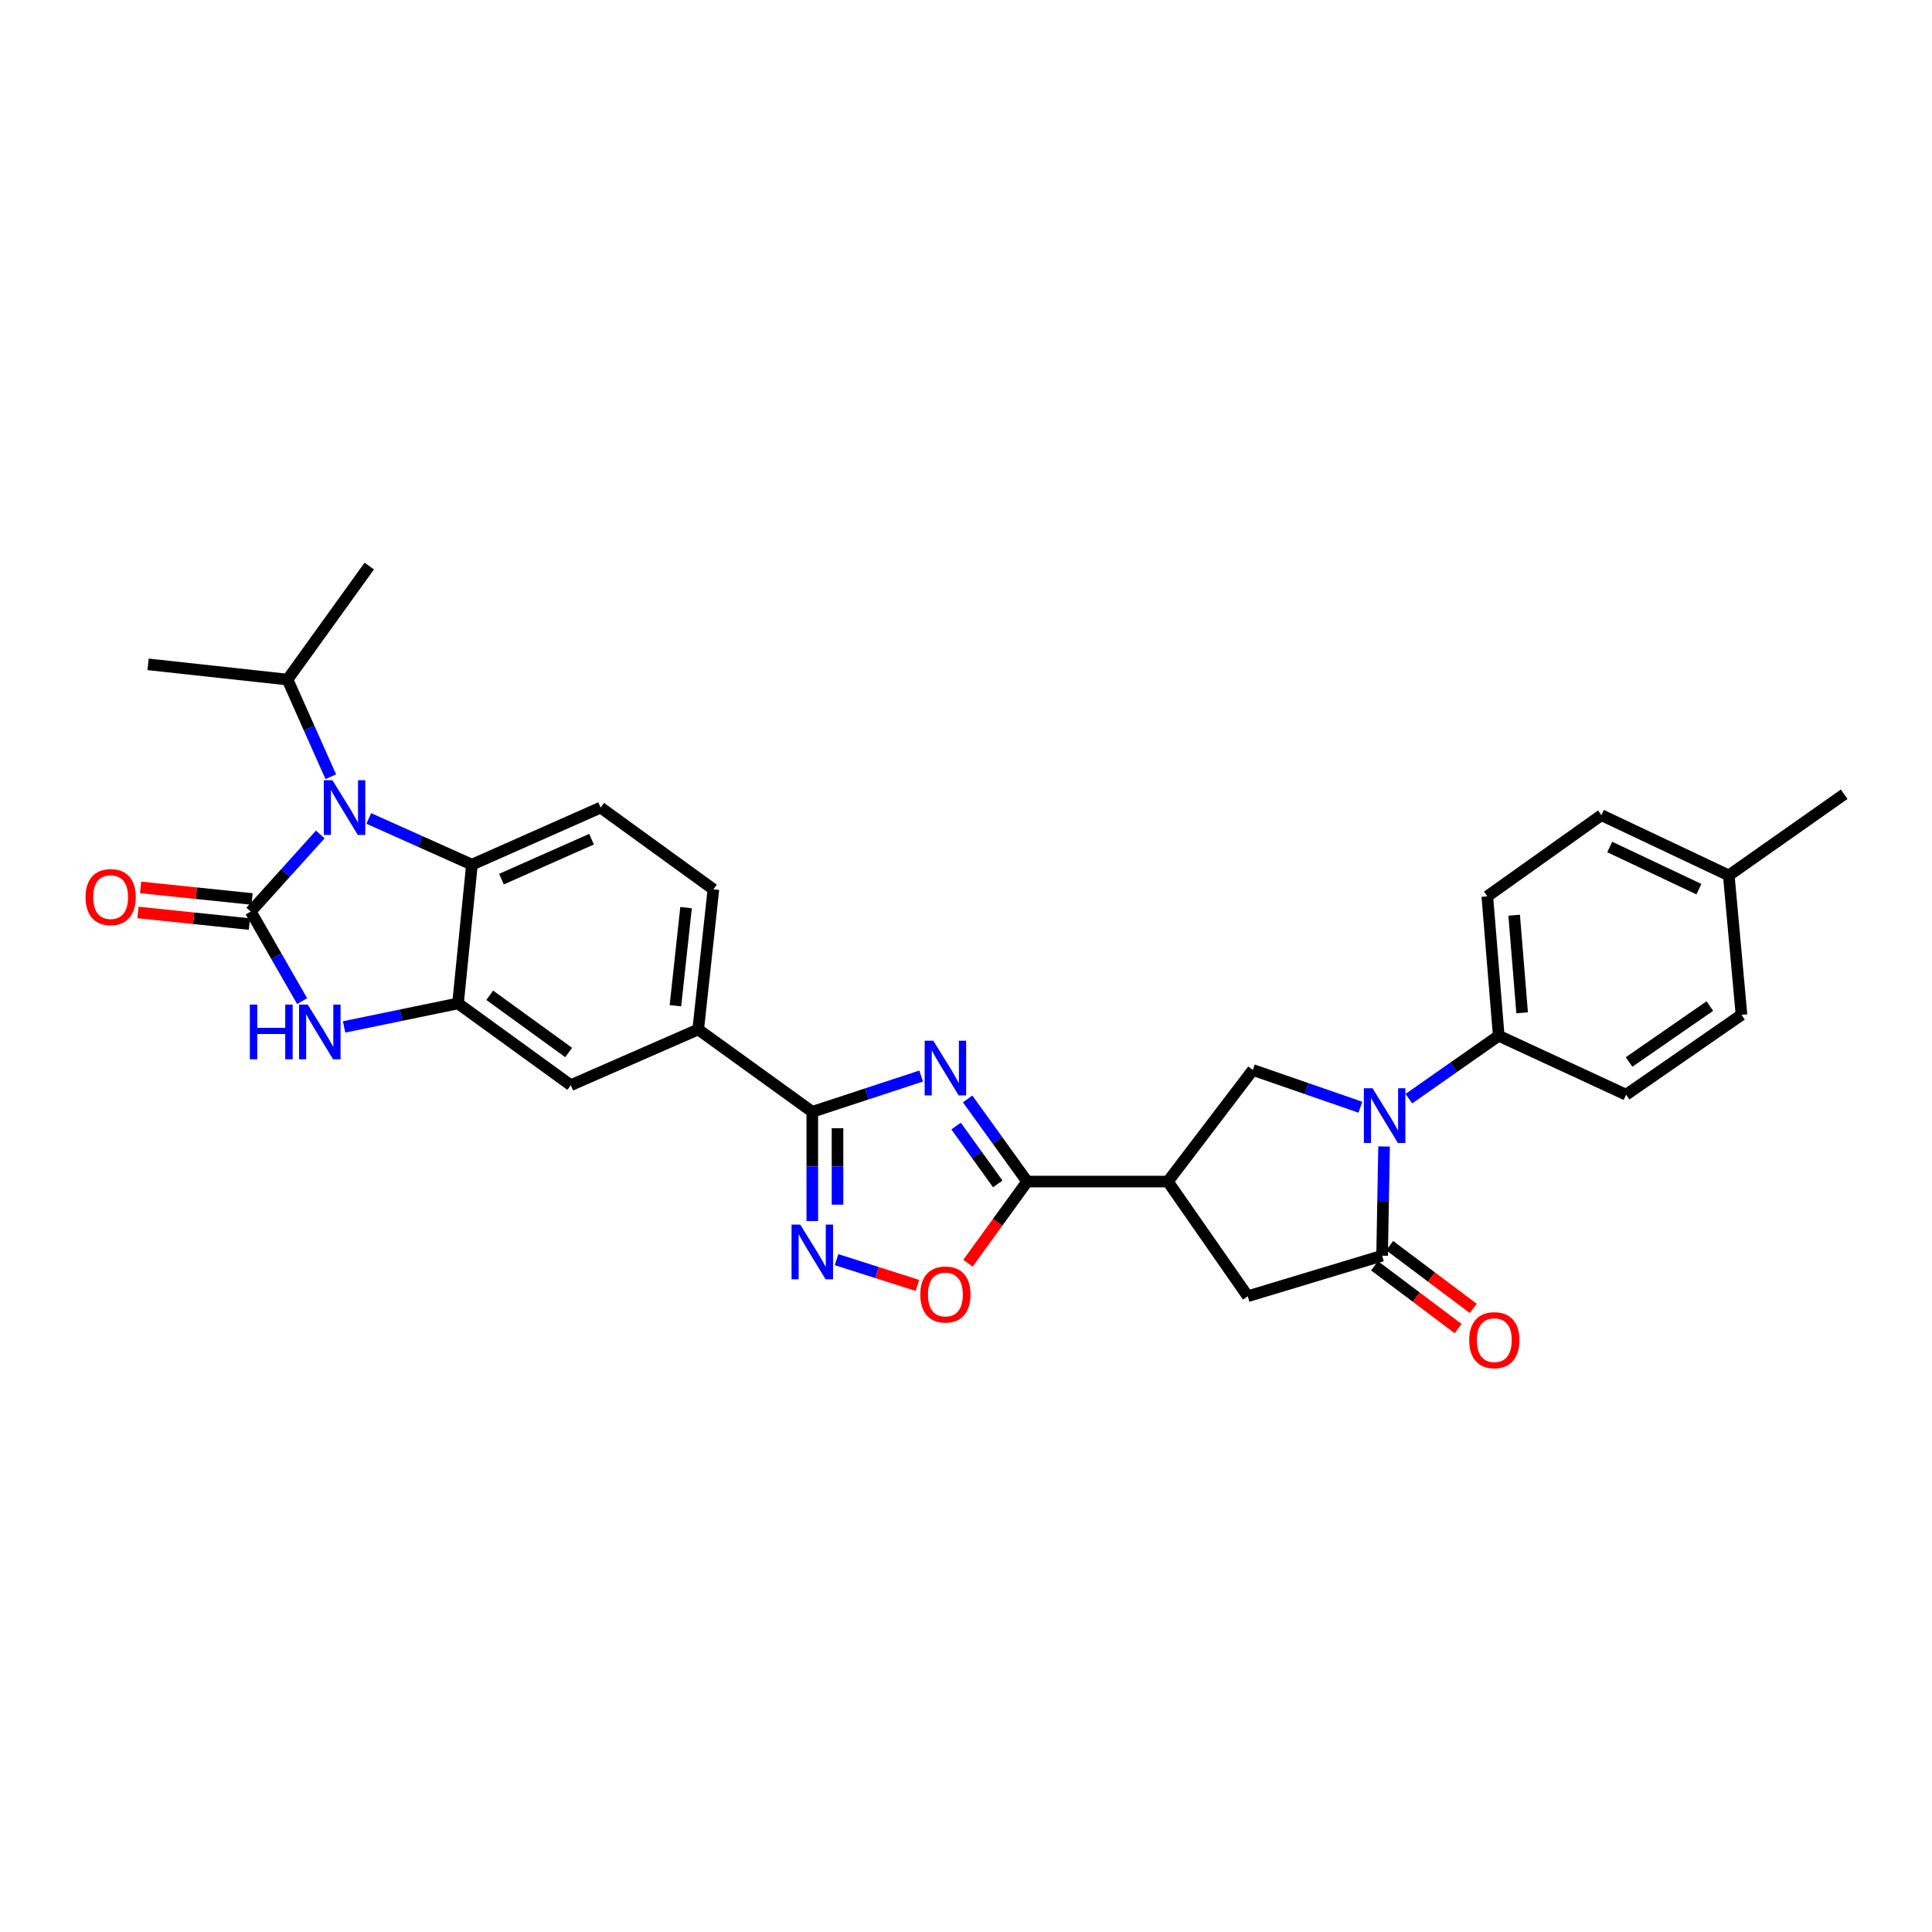 <?xml version='1.0' encoding='iso-8859-1'?>
<svg version='1.1' baseProfile='full'
              xmlns='http://www.w3.org/2000/svg'
                      xmlns:rdkit='http://www.rdkit.org/xml'
                      xmlns:xlink='http://www.w3.org/1999/xlink'
                  xml:space='preserve'
width='1000px' height='1000px' viewBox='0 0 1000 1000'>
<!-- END OF HEADER -->
<rect style='opacity:1.0;fill:#FFFFFF;stroke:none' width='1000' height='1000' x='0' y='0'> </rect>
<path class='bond-1' d='M 129.781,471.812 L 147.78,451.864' style='fill:none;fill-rule:evenodd;stroke:#000000;stroke-width:6px;stroke-linecap:butt;stroke-linejoin:miter;stroke-opacity:1' />
<path class='bond-1' d='M 147.78,451.864 L 165.779,431.916' style='fill:none;fill-rule:evenodd;stroke:#0000FF;stroke-width:6px;stroke-linecap:butt;stroke-linejoin:miter;stroke-opacity:1' />
<path class='bond-4' d='M 129.781,471.812 L 143.08,494.992' style='fill:none;fill-rule:evenodd;stroke:#000000;stroke-width:6px;stroke-linecap:butt;stroke-linejoin:miter;stroke-opacity:1' />
<path class='bond-4' d='M 143.08,494.992 L 156.38,518.173' style='fill:none;fill-rule:evenodd;stroke:#0000FF;stroke-width:6px;stroke-linecap:butt;stroke-linejoin:miter;stroke-opacity:1' />
<path class='bond-18' d='M 130.457,465.322 L 101.613,462.317' style='fill:none;fill-rule:evenodd;stroke:#000000;stroke-width:6px;stroke-linecap:butt;stroke-linejoin:miter;stroke-opacity:1' />
<path class='bond-18' d='M 101.613,462.317 L 72.769,459.312' style='fill:none;fill-rule:evenodd;stroke:#FF0000;stroke-width:6px;stroke-linecap:butt;stroke-linejoin:miter;stroke-opacity:1' />
<path class='bond-18' d='M 129.105,478.301 L 100.261,475.296' style='fill:none;fill-rule:evenodd;stroke:#000000;stroke-width:6px;stroke-linecap:butt;stroke-linejoin:miter;stroke-opacity:1' />
<path class='bond-18' d='M 100.261,475.296 L 71.417,472.291' style='fill:none;fill-rule:evenodd;stroke:#FF0000;stroke-width:6px;stroke-linecap:butt;stroke-linejoin:miter;stroke-opacity:1' />
<path class='bond-0' d='M 476.783,556.959 L 448.613,566.22' style='fill:none;fill-rule:evenodd;stroke:#0000FF;stroke-width:6px;stroke-linecap:butt;stroke-linejoin:miter;stroke-opacity:1' />
<path class='bond-0' d='M 448.613,566.22 L 420.443,575.48' style='fill:none;fill-rule:evenodd;stroke:#000000;stroke-width:6px;stroke-linecap:butt;stroke-linejoin:miter;stroke-opacity:1' />
<path class='bond-3' d='M 500.84,568.802 L 516.245,590.189' style='fill:none;fill-rule:evenodd;stroke:#0000FF;stroke-width:6px;stroke-linecap:butt;stroke-linejoin:miter;stroke-opacity:1' />
<path class='bond-3' d='M 516.245,590.189 L 531.651,611.575' style='fill:none;fill-rule:evenodd;stroke:#000000;stroke-width:6px;stroke-linecap:butt;stroke-linejoin:miter;stroke-opacity:1' />
<path class='bond-3' d='M 494.873,582.845 L 505.657,597.816' style='fill:none;fill-rule:evenodd;stroke:#0000FF;stroke-width:6px;stroke-linecap:butt;stroke-linejoin:miter;stroke-opacity:1' />
<path class='bond-3' d='M 505.657,597.816 L 516.441,612.787' style='fill:none;fill-rule:evenodd;stroke:#000000;stroke-width:6px;stroke-linecap:butt;stroke-linejoin:miter;stroke-opacity:1' />
<path class='bond-10' d='M 190.877,423.624 L 217.575,435.578' style='fill:none;fill-rule:evenodd;stroke:#0000FF;stroke-width:6px;stroke-linecap:butt;stroke-linejoin:miter;stroke-opacity:1' />
<path class='bond-10' d='M 217.575,435.578 L 244.272,447.533' style='fill:none;fill-rule:evenodd;stroke:#000000;stroke-width:6px;stroke-linecap:butt;stroke-linejoin:miter;stroke-opacity:1' />
<path class='bond-21' d='M 171.214,402.032 L 160.012,376.889' style='fill:none;fill-rule:evenodd;stroke:#0000FF;stroke-width:6px;stroke-linecap:butt;stroke-linejoin:miter;stroke-opacity:1' />
<path class='bond-21' d='M 160.012,376.889 L 148.811,351.745' style='fill:none;fill-rule:evenodd;stroke:#000000;stroke-width:6px;stroke-linecap:butt;stroke-linejoin:miter;stroke-opacity:1' />
<path class='bond-2' d='M 704.136,573.094 L 676.3,563.456' style='fill:none;fill-rule:evenodd;stroke:#0000FF;stroke-width:6px;stroke-linecap:butt;stroke-linejoin:miter;stroke-opacity:1' />
<path class='bond-2' d='M 676.3,563.456 L 648.463,553.818' style='fill:none;fill-rule:evenodd;stroke:#000000;stroke-width:6px;stroke-linecap:butt;stroke-linejoin:miter;stroke-opacity:1' />
<path class='bond-16' d='M 729.223,568.66 L 752.479,552.384' style='fill:none;fill-rule:evenodd;stroke:#0000FF;stroke-width:6px;stroke-linecap:butt;stroke-linejoin:miter;stroke-opacity:1' />
<path class='bond-16' d='M 752.479,552.384 L 775.736,536.108' style='fill:none;fill-rule:evenodd;stroke:#000000;stroke-width:6px;stroke-linecap:butt;stroke-linejoin:miter;stroke-opacity:1' />
<path class='bond-33' d='M 716.394,593.41 L 715.885,621.679' style='fill:none;fill-rule:evenodd;stroke:#0000FF;stroke-width:6px;stroke-linecap:butt;stroke-linejoin:miter;stroke-opacity:1' />
<path class='bond-33' d='M 715.885,621.679 L 715.376,649.947' style='fill:none;fill-rule:evenodd;stroke:#000000;stroke-width:6px;stroke-linecap:butt;stroke-linejoin:miter;stroke-opacity:1' />
<path class='bond-7' d='M 531.651,611.575 L 604.48,611.575' style='fill:none;fill-rule:evenodd;stroke:#000000;stroke-width:6px;stroke-linecap:butt;stroke-linejoin:miter;stroke-opacity:1' />
<path class='bond-32' d='M 531.651,611.575 L 516.336,632.704' style='fill:none;fill-rule:evenodd;stroke:#000000;stroke-width:6px;stroke-linecap:butt;stroke-linejoin:miter;stroke-opacity:1' />
<path class='bond-32' d='M 516.336,632.704 L 501.022,653.833' style='fill:none;fill-rule:evenodd;stroke:#FF0000;stroke-width:6px;stroke-linecap:butt;stroke-linejoin:miter;stroke-opacity:1' />
<path class='bond-9' d='M 178.101,531.536 L 207.584,525.452' style='fill:none;fill-rule:evenodd;stroke:#0000FF;stroke-width:6px;stroke-linecap:butt;stroke-linejoin:miter;stroke-opacity:1' />
<path class='bond-9' d='M 207.584,525.452 L 237.066,519.369' style='fill:none;fill-rule:evenodd;stroke:#000000;stroke-width:6px;stroke-linecap:butt;stroke-linejoin:miter;stroke-opacity:1' />
<path class='bond-5' d='M 420.443,575.48 L 361.389,532.845' style='fill:none;fill-rule:evenodd;stroke:#000000;stroke-width:6px;stroke-linecap:butt;stroke-linejoin:miter;stroke-opacity:1' />
<path class='bond-8' d='M 420.443,575.48 L 420.443,603.749' style='fill:none;fill-rule:evenodd;stroke:#000000;stroke-width:6px;stroke-linecap:butt;stroke-linejoin:miter;stroke-opacity:1' />
<path class='bond-8' d='M 420.443,603.749 L 420.443,632.017' style='fill:none;fill-rule:evenodd;stroke:#0000FF;stroke-width:6px;stroke-linecap:butt;stroke-linejoin:miter;stroke-opacity:1' />
<path class='bond-8' d='M 433.493,583.961 L 433.493,603.749' style='fill:none;fill-rule:evenodd;stroke:#000000;stroke-width:6px;stroke-linecap:butt;stroke-linejoin:miter;stroke-opacity:1' />
<path class='bond-8' d='M 433.493,603.749 L 433.493,623.537' style='fill:none;fill-rule:evenodd;stroke:#0000FF;stroke-width:6px;stroke-linecap:butt;stroke-linejoin:miter;stroke-opacity:1' />
<path class='bond-6' d='M 715.376,649.947 L 645.824,670.935' style='fill:none;fill-rule:evenodd;stroke:#000000;stroke-width:6px;stroke-linecap:butt;stroke-linejoin:miter;stroke-opacity:1' />
<path class='bond-19' d='M 711.457,655.163 L 733.087,671.415' style='fill:none;fill-rule:evenodd;stroke:#000000;stroke-width:6px;stroke-linecap:butt;stroke-linejoin:miter;stroke-opacity:1' />
<path class='bond-19' d='M 733.087,671.415 L 754.717,687.667' style='fill:none;fill-rule:evenodd;stroke:#FF0000;stroke-width:6px;stroke-linecap:butt;stroke-linejoin:miter;stroke-opacity:1' />
<path class='bond-19' d='M 719.295,644.731 L 740.925,660.982' style='fill:none;fill-rule:evenodd;stroke:#000000;stroke-width:6px;stroke-linecap:butt;stroke-linejoin:miter;stroke-opacity:1' />
<path class='bond-19' d='M 740.925,660.982 L 762.555,677.234' style='fill:none;fill-rule:evenodd;stroke:#FF0000;stroke-width:6px;stroke-linecap:butt;stroke-linejoin:miter;stroke-opacity:1' />
<path class='bond-11' d='M 604.48,611.575 L 648.463,553.818' style='fill:none;fill-rule:evenodd;stroke:#000000;stroke-width:6px;stroke-linecap:butt;stroke-linejoin:miter;stroke-opacity:1' />
<path class='bond-13' d='M 604.48,611.575 L 645.824,670.935' style='fill:none;fill-rule:evenodd;stroke:#000000;stroke-width:6px;stroke-linecap:butt;stroke-linejoin:miter;stroke-opacity:1' />
<path class='bond-12' d='M 432.991,651.991 L 453.924,658.665' style='fill:none;fill-rule:evenodd;stroke:#0000FF;stroke-width:6px;stroke-linecap:butt;stroke-linejoin:miter;stroke-opacity:1' />
<path class='bond-12' d='M 453.924,658.665 L 474.857,665.339' style='fill:none;fill-rule:evenodd;stroke:#FF0000;stroke-width:6px;stroke-linecap:butt;stroke-linejoin:miter;stroke-opacity:1' />
<path class='bond-15' d='M 237.066,519.369 L 295.44,561.691' style='fill:none;fill-rule:evenodd;stroke:#000000;stroke-width:6px;stroke-linecap:butt;stroke-linejoin:miter;stroke-opacity:1' />
<path class='bond-15' d='M 253.482,515.152 L 294.343,544.778' style='fill:none;fill-rule:evenodd;stroke:#000000;stroke-width:6px;stroke-linecap:butt;stroke-linejoin:miter;stroke-opacity:1' />
<path class='bond-30' d='M 237.066,519.369 L 244.272,447.533' style='fill:none;fill-rule:evenodd;stroke:#000000;stroke-width:6px;stroke-linecap:butt;stroke-linejoin:miter;stroke-opacity:1' />
<path class='bond-17' d='M 244.272,447.533 L 310.881,418.006' style='fill:none;fill-rule:evenodd;stroke:#000000;stroke-width:6px;stroke-linecap:butt;stroke-linejoin:miter;stroke-opacity:1' />
<path class='bond-17' d='M 259.552,455.033 L 306.178,434.364' style='fill:none;fill-rule:evenodd;stroke:#000000;stroke-width:6px;stroke-linecap:butt;stroke-linejoin:miter;stroke-opacity:1' />
<path class='bond-14' d='M 361.389,532.845 L 295.44,561.691' style='fill:none;fill-rule:evenodd;stroke:#000000;stroke-width:6px;stroke-linecap:butt;stroke-linejoin:miter;stroke-opacity:1' />
<path class='bond-31' d='M 361.389,532.845 L 369.254,460.314' style='fill:none;fill-rule:evenodd;stroke:#000000;stroke-width:6px;stroke-linecap:butt;stroke-linejoin:miter;stroke-opacity:1' />
<path class='bond-31' d='M 349.595,520.559 L 355.101,469.787' style='fill:none;fill-rule:evenodd;stroke:#000000;stroke-width:6px;stroke-linecap:butt;stroke-linejoin:miter;stroke-opacity:1' />
<path class='bond-22' d='M 775.736,536.108 L 769.835,463.946' style='fill:none;fill-rule:evenodd;stroke:#000000;stroke-width:6px;stroke-linecap:butt;stroke-linejoin:miter;stroke-opacity:1' />
<path class='bond-22' d='M 787.856,524.22 L 783.726,473.707' style='fill:none;fill-rule:evenodd;stroke:#000000;stroke-width:6px;stroke-linecap:butt;stroke-linejoin:miter;stroke-opacity:1' />
<path class='bond-23' d='M 775.736,536.108 L 841.67,566.614' style='fill:none;fill-rule:evenodd;stroke:#000000;stroke-width:6px;stroke-linecap:butt;stroke-linejoin:miter;stroke-opacity:1' />
<path class='bond-20' d='M 310.881,418.006 L 369.254,460.314' style='fill:none;fill-rule:evenodd;stroke:#000000;stroke-width:6px;stroke-linecap:butt;stroke-linejoin:miter;stroke-opacity:1' />
<path class='bond-27' d='M 148.811,351.745 L 191.133,293.002' style='fill:none;fill-rule:evenodd;stroke:#000000;stroke-width:6px;stroke-linecap:butt;stroke-linejoin:miter;stroke-opacity:1' />
<path class='bond-28' d='M 148.811,351.745 L 76.649,343.865' style='fill:none;fill-rule:evenodd;stroke:#000000;stroke-width:6px;stroke-linecap:butt;stroke-linejoin:miter;stroke-opacity:1' />
<path class='bond-24' d='M 769.835,463.946 L 828.882,421.928' style='fill:none;fill-rule:evenodd;stroke:#000000;stroke-width:6px;stroke-linecap:butt;stroke-linejoin:miter;stroke-opacity:1' />
<path class='bond-25' d='M 841.67,566.614 L 901.392,525.27' style='fill:none;fill-rule:evenodd;stroke:#000000;stroke-width:6px;stroke-linecap:butt;stroke-linejoin:miter;stroke-opacity:1' />
<path class='bond-25' d='M 843.201,549.683 L 885.006,520.742' style='fill:none;fill-rule:evenodd;stroke:#000000;stroke-width:6px;stroke-linecap:butt;stroke-linejoin:miter;stroke-opacity:1' />
<path class='bond-34' d='M 828.882,421.928 L 894.817,453.108' style='fill:none;fill-rule:evenodd;stroke:#000000;stroke-width:6px;stroke-linecap:butt;stroke-linejoin:miter;stroke-opacity:1' />
<path class='bond-34' d='M 833.194,438.401 L 879.348,460.227' style='fill:none;fill-rule:evenodd;stroke:#000000;stroke-width:6px;stroke-linecap:butt;stroke-linejoin:miter;stroke-opacity:1' />
<path class='bond-26' d='M 901.392,525.27 L 894.817,453.108' style='fill:none;fill-rule:evenodd;stroke:#000000;stroke-width:6px;stroke-linecap:butt;stroke-linejoin:miter;stroke-opacity:1' />
<path class='bond-29' d='M 894.817,453.108 L 954.545,411.104' style='fill:none;fill-rule:evenodd;stroke:#000000;stroke-width:6px;stroke-linecap:butt;stroke-linejoin:miter;stroke-opacity:1' />
<path  class='atom-1' d='M 483.076 538.672
L 492.356 553.672
Q 493.276 555.152, 494.756 557.832
Q 496.236 560.512, 496.316 560.672
L 496.316 538.672
L 500.076 538.672
L 500.076 566.992
L 496.196 566.992
L 486.236 550.592
Q 485.076 548.672, 483.836 546.472
Q 482.636 544.272, 482.276 543.592
L 482.276 566.992
L 478.596 566.992
L 478.596 538.672
L 483.076 538.672
' fill='#0000FF'/>
<path  class='atom-2' d='M 172.071 403.846
L 181.351 418.846
Q 182.271 420.326, 183.751 423.006
Q 185.231 425.686, 185.311 425.846
L 185.311 403.846
L 189.071 403.846
L 189.071 432.166
L 185.191 432.166
L 175.231 415.766
Q 174.071 413.846, 172.831 411.646
Q 171.631 409.446, 171.271 408.766
L 171.271 432.166
L 167.591 432.166
L 167.591 403.846
L 172.071 403.846
' fill='#0000FF'/>
<path  class='atom-3' d='M 710.421 563.277
L 719.701 578.277
Q 720.621 579.757, 722.101 582.437
Q 723.581 585.117, 723.661 585.277
L 723.661 563.277
L 727.421 563.277
L 727.421 591.597
L 723.541 591.597
L 713.581 575.197
Q 712.421 573.277, 711.181 571.077
Q 709.981 568.877, 709.621 568.197
L 709.621 591.597
L 705.941 591.597
L 705.941 563.277
L 710.421 563.277
' fill='#0000FF'/>
<path  class='atom-5' d='M 129.315 519.969
L 133.155 519.969
L 133.155 532.009
L 147.635 532.009
L 147.635 519.969
L 151.475 519.969
L 151.475 548.289
L 147.635 548.289
L 147.635 535.209
L 133.155 535.209
L 133.155 548.289
L 129.315 548.289
L 129.315 519.969
' fill='#0000FF'/>
<path  class='atom-5' d='M 159.275 519.969
L 168.555 534.969
Q 169.475 536.449, 170.955 539.129
Q 172.435 541.809, 172.515 541.969
L 172.515 519.969
L 176.275 519.969
L 176.275 548.289
L 172.395 548.289
L 162.435 531.889
Q 161.275 529.969, 160.035 527.769
Q 158.835 525.569, 158.475 524.889
L 158.475 548.289
L 154.795 548.289
L 154.795 519.969
L 159.275 519.969
' fill='#0000FF'/>
<path  class='atom-9' d='M 414.183 633.83
L 423.463 648.83
Q 424.383 650.31, 425.863 652.99
Q 427.343 655.67, 427.423 655.83
L 427.423 633.83
L 431.183 633.83
L 431.183 662.15
L 427.303 662.15
L 417.343 645.75
Q 416.183 643.83, 414.943 641.63
Q 413.743 639.43, 413.383 638.75
L 413.383 662.15
L 409.703 662.15
L 409.703 633.83
L 414.183 633.83
' fill='#0000FF'/>
<path  class='atom-13' d='M 476.336 670.036
Q 476.336 663.236, 479.696 659.436
Q 483.056 655.636, 489.336 655.636
Q 495.616 655.636, 498.976 659.436
Q 502.336 663.236, 502.336 670.036
Q 502.336 676.916, 498.936 680.836
Q 495.536 684.716, 489.336 684.716
Q 483.096 684.716, 479.696 680.836
Q 476.336 676.956, 476.336 670.036
M 489.336 681.516
Q 493.656 681.516, 495.976 678.636
Q 498.336 675.716, 498.336 670.036
Q 498.336 664.476, 495.976 661.676
Q 493.656 658.836, 489.336 658.836
Q 485.016 658.836, 482.656 661.636
Q 480.336 664.436, 480.336 670.036
Q 480.336 675.756, 482.656 678.636
Q 485.016 681.516, 489.336 681.516
' fill='#FF0000'/>
<path  class='atom-19' d='M 44.271 464.338
Q 44.271 457.538, 47.631 453.738
Q 50.991 449.938, 57.271 449.938
Q 63.551 449.938, 66.911 453.738
Q 70.271 457.538, 70.271 464.338
Q 70.271 471.218, 66.871 475.138
Q 63.471 479.018, 57.271 479.018
Q 51.031 479.018, 47.631 475.138
Q 44.271 471.258, 44.271 464.338
M 57.271 475.818
Q 61.591 475.818, 63.911 472.938
Q 66.271 470.018, 66.271 464.338
Q 66.271 458.778, 63.911 455.978
Q 61.591 453.138, 57.271 453.138
Q 52.951 453.138, 50.591 455.938
Q 48.271 458.738, 48.271 464.338
Q 48.271 470.058, 50.591 472.938
Q 52.951 475.818, 57.271 475.818
' fill='#FF0000'/>
<path  class='atom-20' d='M 760.452 693.662
Q 760.452 686.862, 763.812 683.062
Q 767.172 679.262, 773.452 679.262
Q 779.732 679.262, 783.092 683.062
Q 786.452 686.862, 786.452 693.662
Q 786.452 700.542, 783.052 704.462
Q 779.652 708.342, 773.452 708.342
Q 767.212 708.342, 763.812 704.462
Q 760.452 700.582, 760.452 693.662
M 773.452 705.142
Q 777.772 705.142, 780.092 702.262
Q 782.452 699.342, 782.452 693.662
Q 782.452 688.102, 780.092 685.302
Q 777.772 682.462, 773.452 682.462
Q 769.132 682.462, 766.772 685.262
Q 764.452 688.062, 764.452 693.662
Q 764.452 699.382, 766.772 702.262
Q 769.132 705.142, 773.452 705.142
' fill='#FF0000'/>
</svg>
